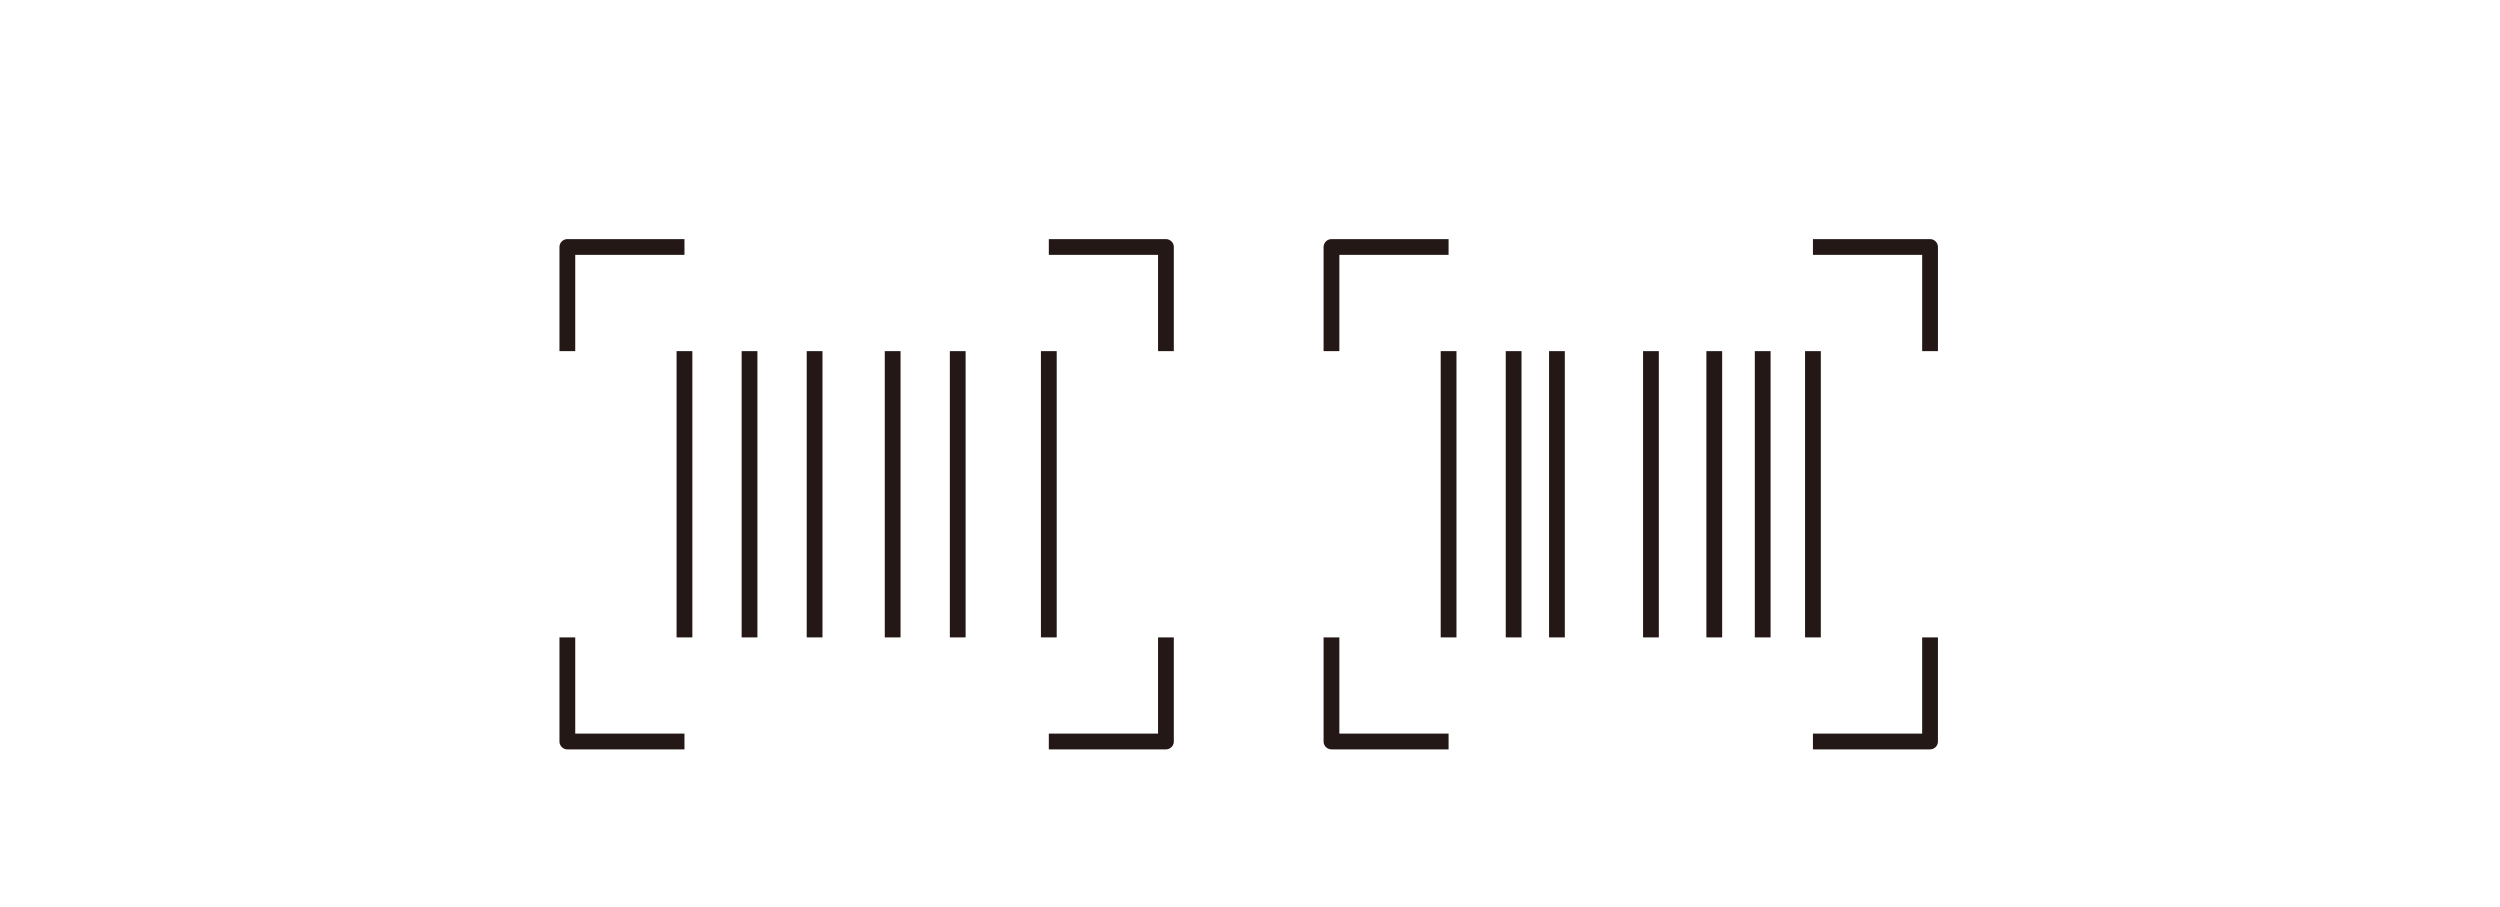 <?xml version="1.0" encoding="UTF-8"?><svg id="_レイヤー_2" xmlns="http://www.w3.org/2000/svg" viewBox="0 0 317 115"><defs><style>.cls-1{stroke:#231815;stroke-linejoin:round;stroke-width:2px;}.cls-1,.cls-2{fill:none;}</style></defs><g id="_背景"><g><g><path class="cls-1" d="M86.79,31.32h-14.85v13.2m75.9,0v-13.2h-14.85"/><path class="cls-1" d="M71.94,80.82v13.2h14.85m46.2,0h14.85v-13.2"/><line class="cls-1" x1="86.79" y1="80.82" x2="86.79" y2="44.52"/><line class="cls-1" x1="103.29" y1="80.82" x2="103.29" y2="44.52"/><line class="cls-1" x1="121.44" y1="80.82" x2="121.44" y2="44.52"/><line class="cls-1" x1="132.99" y1="80.82" x2="132.99" y2="44.52"/><line class="cls-1" x1="95.04" y1="80.82" x2="95.04" y2="44.52"/><line class="cls-1" x1="113.19" y1="80.82" x2="113.19" y2="44.52"/></g><g><path class="cls-1" d="M183.68,31.32h-14.85v13.2m75.9,0v-13.2h-14.85"/><path class="cls-1" d="M168.83,80.82v13.2h14.85m46.2,0h14.85v-13.2"/><line class="cls-1" x1="183.68" y1="80.82" x2="183.68" y2="44.52"/><line class="cls-1" x1="197.42" y1="80.82" x2="197.42" y2="44.52"/><line class="cls-1" x1="217.37" y1="80.82" x2="217.37" y2="44.52"/><line class="cls-1" x1="229.88" y1="80.82" x2="229.88" y2="44.52"/><line class="cls-1" x1="191.93" y1="80.82" x2="191.93" y2="44.52"/><line class="cls-1" x1="209.34" y1="80.82" x2="209.34" y2="44.52"/><line class="cls-1" x1="223.51" y1="80.82" x2="223.51" y2="44.52"/></g></g><rect class="cls-2" width="317" height="115"/></g></svg>